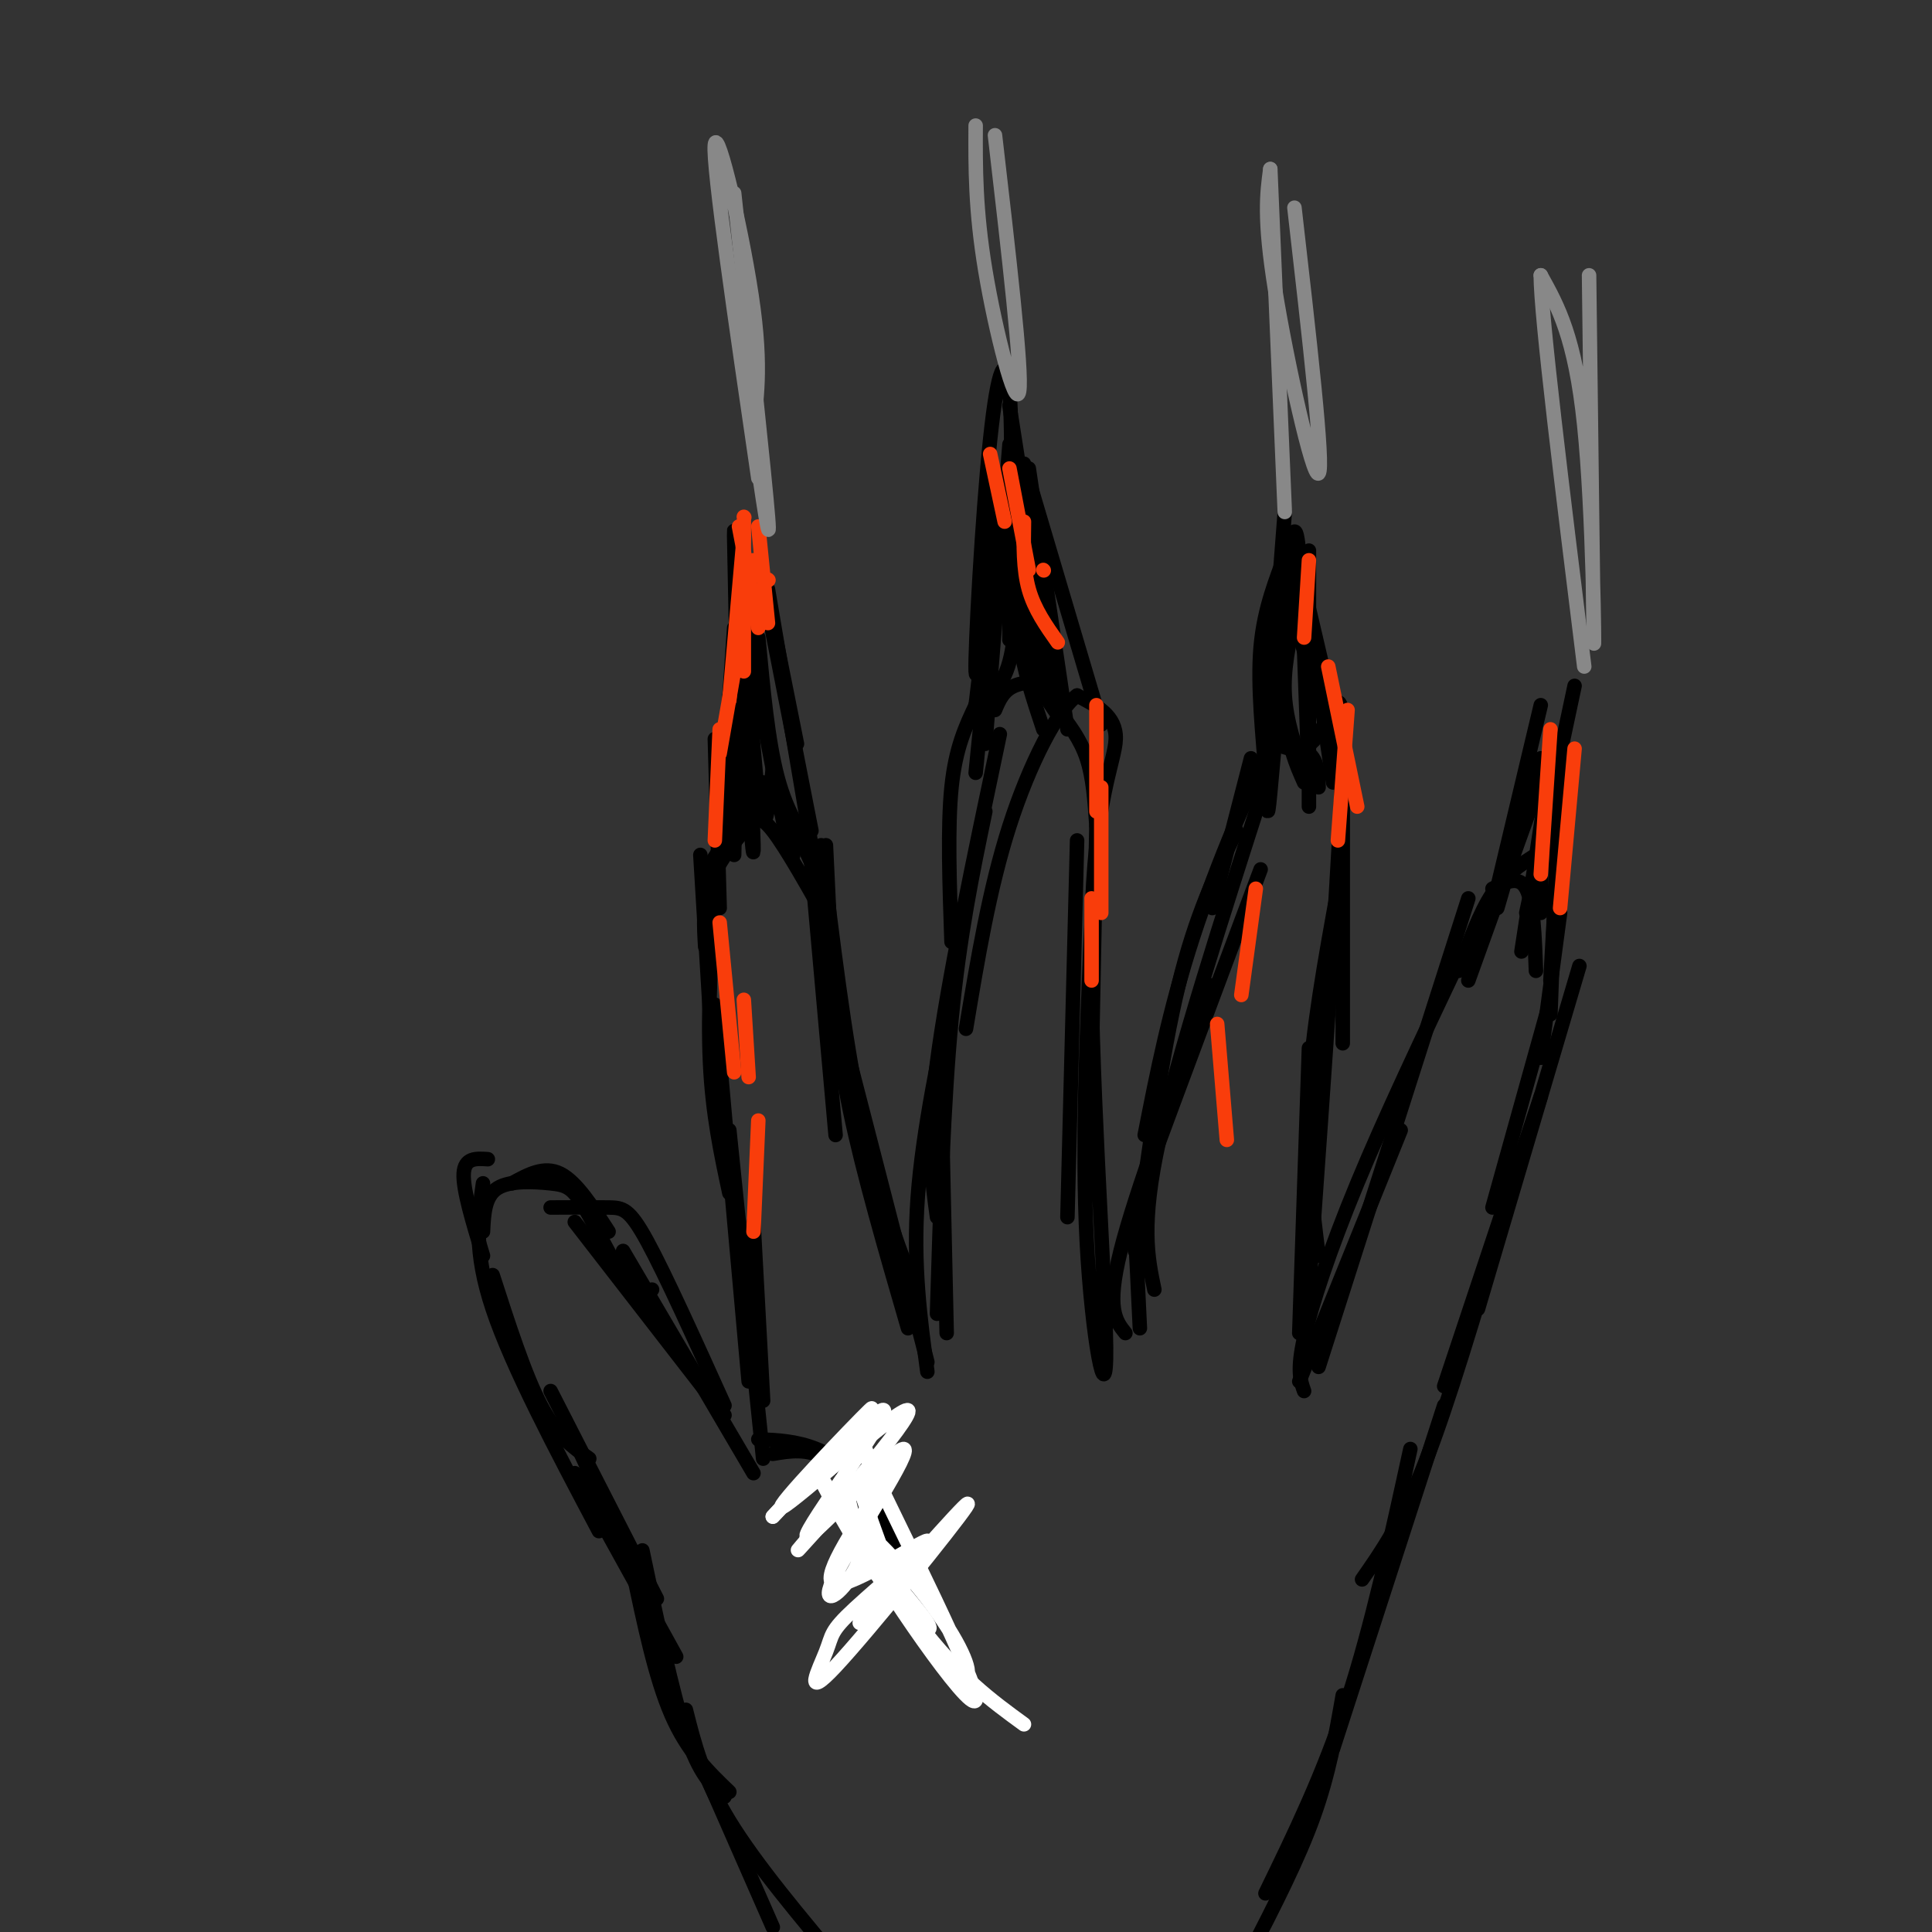 <svg viewBox='0 0 400 400' version='1.1' xmlns='http://www.w3.org/2000/svg' xmlns:xlink='http://www.w3.org/1999/xlink'><rect x="0" y="0" width="400" height="400" fill="#333333" stroke="none"/><g fill='none' stroke='rgb(0,0,0)' stroke-width='3' stroke-linecap='round' stroke-linejoin='round'><path d='M150,372c-2.583,-2.250 -5.167,-4.500 -8,-13c-2.833,-8.500 -5.917,-23.250 -9,-38'/><path d='M140,343c0.000,0.000 -21.000,-38.000 -21,-38'/><path d='M132,326c0.000,0.000 -15.000,-32.000 -15,-32'/><path d='M122,302c-3.333,-2.333 -6.667,-4.667 -10,-11c-3.333,-6.333 -6.667,-16.667 -10,-27'/><path d='M100,260c-2.083,-6.833 -4.167,-13.667 -4,-17c0.167,-3.333 2.583,-3.167 5,-3'/><path d='M106,245c3.333,-1.833 6.667,-3.667 10,-2c3.333,1.667 6.667,6.833 10,12'/><path d='M114,250c4.533,-0.022 9.067,-0.044 12,0c2.933,0.044 4.267,0.156 8,7c3.733,6.844 9.867,20.422 16,34'/><path d='M119,253c0.000,0.000 31.000,40.000 31,40'/><path d='M129,259c0.000,0.000 27.000,46.000 27,46'/><path d='M135,267c-1.223,1.244 -2.447,2.488 -5,-1c-2.553,-3.488 -6.437,-11.708 -9,-16c-2.563,-4.292 -3.805,-4.656 -7,-5c-3.195,-0.344 -8.341,-0.670 -11,1c-2.659,1.670 -2.829,5.335 -3,9'/><path d='M100,245c-1.000,7.000 -2.000,14.000 2,26c4.000,12.000 13.000,29.000 22,46'/><path d='M114,288c0.000,0.000 22.000,43.000 22,43'/><path d='M131,325c2.333,11.167 4.667,22.333 8,30c3.333,7.667 7.667,11.833 12,16'/><path d='M157,298c3.917,0.167 7.833,0.333 12,2c4.167,1.667 8.583,4.833 13,8'/><path d='M160,301c3.556,-0.600 7.111,-1.200 11,1c3.889,2.200 8.111,7.200 11,12c2.889,4.800 4.444,9.400 6,14'/><path d='M177,302c3.417,4.583 6.833,9.167 9,15c2.167,5.833 3.083,12.917 4,20'/><path d='M158,290c0.000,0.000 -2.000,-37.000 -2,-37'/><path d='M158,302c0.000,0.000 -7.000,-68.000 -7,-68'/><path d='M155,286c0.000,0.000 -7.000,-78.000 -7,-78'/><path d='M151,247c-1.750,-8.167 -3.500,-16.333 -4,-27c-0.500,-10.667 0.250,-23.833 1,-37'/><path d='M147,210c0.000,0.000 -2.000,-33.000 -2,-33'/><path d='M147,179c0.000,0.000 11.000,-17.000 11,-17'/><path d='M164,170c0.000,0.000 6.000,13.000 6,13'/><path d='M167,168c0.000,0.000 6.000,67.000 6,67'/><path d='M171,175c0.000,0.000 2.000,42.000 2,42'/><path d='M172,198c0.667,9.583 1.333,19.167 4,32c2.667,12.833 7.333,28.917 12,45'/><path d='M176,220c0.000,0.000 16.000,62.000 16,62'/><path d='M189,266c-3.917,-10.417 -7.833,-20.833 -11,-36c-3.167,-15.167 -5.583,-35.083 -8,-55'/><path d='M172,192c-4.595,-8.202 -9.190,-16.405 -12,-20c-2.810,-3.595 -3.833,-2.583 -6,0c-2.167,2.583 -5.476,6.738 -7,11c-1.524,4.262 -1.262,8.631 -1,13'/><path d='M196,276c0.000,0.000 -1.000,-45.000 -1,-45'/><path d='M192,284c-1.500,-11.083 -3.000,-22.167 -2,-36c1.000,-13.833 4.500,-30.417 8,-47'/><path d='M194,252c-1.083,-7.667 -2.167,-15.333 0,-32c2.167,-16.667 7.583,-42.333 13,-68'/><path d='M197,195c-0.417,-11.917 -0.833,-23.833 0,-32c0.833,-8.167 2.917,-12.583 5,-17'/><path d='M202,160c0.000,0.000 2.000,-20.000 2,-20'/><path d='M206,147c0.844,-2.000 1.689,-4.000 4,-5c2.311,-1.000 6.089,-1.000 8,0c1.911,1.000 1.956,3.000 2,5'/><path d='M219,147c2.333,3.000 4.667,6.000 6,10c1.333,4.000 1.667,9.000 2,14'/><path d='M227,171c0.000,0.000 -1.000,51.000 -1,51'/><path d='M223,174c0.000,0.000 -2.000,78.000 -2,78'/><path d='M226,191c-1.019,23.064 -2.038,46.128 -1,66c1.038,19.872 4.134,36.553 4,22c-0.134,-14.553 -3.498,-60.341 -3,-87c0.498,-26.659 4.856,-34.188 5,-39c0.144,-4.812 -3.928,-6.906 -8,-9'/><path d='M223,144c-3.956,2.733 -9.844,14.067 -14,27c-4.156,12.933 -6.578,27.467 -9,42'/><path d='M204,168c-2.667,12.833 -5.333,25.667 -7,43c-1.667,17.333 -2.333,39.167 -3,61'/><path d='M233,276c-2.000,-2.500 -4.000,-5.000 -1,-17c3.000,-12.000 11.000,-33.500 19,-55'/><path d='M236,275c-0.378,-7.978 -0.756,-15.956 -1,-20c-0.244,-4.044 -0.356,-4.156 4,-16c4.356,-11.844 13.178,-35.422 22,-59'/><path d='M239,267c-1.417,-6.750 -2.833,-13.500 1,-31c3.833,-17.500 12.917,-45.750 22,-74'/><path d='M251,188c0.000,0.000 8.000,-31.000 8,-31'/><path d='M262,154c3.583,0.250 7.167,0.500 9,2c1.833,1.500 1.917,4.250 2,7'/><path d='M278,158c0.000,0.000 0.000,58.000 0,58'/><path d='M277,184c-2.667,14.667 -5.333,29.333 -6,42c-0.667,12.667 0.667,23.333 2,34'/><path d='M275,200c0.000,0.000 -5.000,76.000 -5,76'/><path d='M271,217c0.000,0.000 -2.000,59.000 -2,59'/><path d='M271,267c3.311,-46.378 6.622,-92.756 7,-111c0.378,-18.244 -2.178,-8.356 -5,-4c-2.822,4.356 -5.911,3.178 -9,2'/><path d='M264,154c-4.733,7.378 -12.067,24.822 -17,40c-4.933,15.178 -7.467,28.089 -10,41'/><path d='M256,172c-4.250,8.750 -8.500,17.500 -12,32c-3.500,14.500 -6.250,34.750 -9,55'/><path d='M269,286c0.000,0.000 21.000,-52.000 21,-52'/><path d='M270,288c-0.756,-2.111 -1.511,-4.222 0,-11c1.511,-6.778 5.289,-18.222 11,-32c5.711,-13.778 13.356,-29.889 21,-46'/><path d='M273,283c0.000,0.000 31.000,-97.000 31,-97'/><path d='M302,201c2.167,-6.000 4.333,-12.000 7,-16c2.667,-4.000 5.833,-6.000 9,-8'/><path d='M309,184c2.750,-1.417 5.500,-2.833 7,0c1.500,2.833 1.750,9.917 2,17'/><path d='M323,189c0.000,0.000 -4.000,30.000 -4,30'/><path d='M321,207c0.000,0.000 -12.000,43.000 -12,43'/><path d='M327,200c0.000,0.000 -21.000,71.000 -21,71'/><path d='M319,227c0.000,0.000 -20.000,60.000 -20,60'/><path d='M311,253c-5.583,18.833 -11.167,37.667 -16,50c-4.833,12.333 -8.917,18.167 -13,24'/><path d='M299,291c0.000,0.000 -23.000,71.000 -23,71'/><path d='M292,300c-4.000,18.333 -8.000,36.667 -13,52c-5.000,15.333 -11.000,27.667 -17,40'/><path d='M278,351c-1.417,8.083 -2.833,16.167 -6,25c-3.167,8.833 -8.083,18.417 -13,28'/><path d='M142,358c0.000,0.000 18.000,41.000 18,41'/><path d='M142,354c1.750,7.000 3.500,14.000 9,23c5.500,9.000 14.750,20.000 24,31'/><path d='M160,159c-0.851,8.185 -1.702,16.369 -3,6c-1.298,-10.369 -3.042,-39.292 -3,-36c0.042,3.292 1.869,38.798 2,46c0.131,7.202 -1.435,-13.899 -3,-35'/><path d='M153,140c-0.750,-14.976 -1.125,-34.917 -1,-29c0.125,5.917 0.750,37.690 1,49c0.250,11.310 0.125,2.155 0,-7'/><path d='M153,129c0.000,0.000 -1.000,48.000 -1,48'/><path d='M152,130c0.000,0.000 -4.000,58.000 -4,58'/><path d='M148,153c0.000,0.000 1.000,35.000 1,35'/><path d='M159,124c0.000,0.000 6.000,30.000 6,30'/><path d='M159,122c0.000,0.000 10.000,59.000 10,59'/><path d='M154,127c3.667,19.917 7.333,39.833 9,47c1.667,7.167 1.333,1.583 1,-4'/><path d='M157,132c1.000,10.750 2.000,21.500 4,29c2.000,7.500 5.000,11.750 8,16'/><path d='M158,121c0.000,0.000 10.000,51.000 10,51'/><path d='M211,113c-0.250,9.250 -0.500,18.500 -2,24c-1.500,5.500 -4.250,7.250 -7,9'/><path d='M207,104c0.000,0.000 -5.000,42.000 -5,42'/><path d='M206,104c-1.911,19.643 -3.821,39.286 -4,35c-0.179,-4.286 1.375,-32.500 3,-48c1.625,-15.500 3.321,-18.286 4,-10c0.679,8.286 0.339,27.643 0,47'/><path d='M209,128c0.000,7.833 0.000,3.917 0,0'/><path d='M209,92c0.000,0.000 -5.000,62.000 -5,62'/><path d='M209,84c0.000,0.000 10.000,64.000 10,64'/><path d='M212,96c0.000,0.000 16.000,54.000 16,54'/><path d='M213,97c0.000,0.000 8.000,54.000 8,54'/><path d='M211,110c0.333,9.333 0.667,18.667 2,25c1.333,6.333 3.667,9.667 6,13'/><path d='M211,112c-0.417,6.750 -0.833,13.500 0,20c0.833,6.500 2.917,12.750 5,19'/><path d='M216,119c-1.083,5.083 -2.167,10.167 -2,14c0.167,3.833 1.583,6.417 3,9'/><path d='M266,106c0.000,0.000 -4.000,52.000 -4,52'/><path d='M267,118c-1.643,19.240 -3.285,38.479 -4,46c-0.715,7.521 -0.501,3.322 -1,-4c-0.499,-7.322 -1.711,-17.767 -1,-26c0.711,-8.233 3.345,-14.255 5,-19c1.655,-4.745 2.330,-8.213 3,0c0.670,8.213 1.335,28.106 2,48'/><path d='M271,114c0.000,0.000 0.000,53.000 0,53'/><path d='M269,115c0.000,0.000 7.000,47.000 7,47'/><path d='M268,111c-1.167,2.417 -2.333,4.833 -1,12c1.333,7.167 5.167,19.083 9,31'/><path d='M266,117c-0.333,11.250 -0.667,22.500 0,30c0.667,7.500 2.333,11.250 4,15'/><path d='M268,128c-1.167,5.333 -2.333,10.667 -2,16c0.333,5.333 2.167,10.667 4,16'/><path d='M271,126c0.000,0.000 7.000,30.000 7,30'/><path d='M326,142c0.000,0.000 -10.000,47.000 -10,47'/><path d='M321,158c0.000,0.000 -6.000,39.000 -6,39'/><path d='M319,146c0.000,0.000 -10.000,42.000 -10,42'/><path d='M322,153c0.000,0.000 -18.000,50.000 -18,50'/><path d='M319,157c0.000,0.000 -9.000,31.000 -9,31'/><path d='M323,156c0.000,0.000 -2.000,54.000 -2,54'/><path d='M323,167c0.000,0.000 -2.000,36.000 -2,36'/><path d='M319,177c0.000,0.000 0.000,12.000 0,12'/></g>
<g fill='none' stroke='rgb(249,61,11)' stroke-width='3' stroke-linecap='round' stroke-linejoin='round'><path d='M154,107c0.000,0.000 0.100,0.100 0.1,0.1'/><path d='M154,108c0.000,0.000 0.000,31.000 0,31'/><path d='M154,111c0.000,0.000 -3.000,34.000 -3,34'/><path d='M156,116c0.000,0.000 -7.000,40.000 -7,40'/><path d='M153,109c0.000,0.000 4.000,21.000 4,21'/><path d='M157,109c0.000,0.000 2.000,20.000 2,20'/><path d='M159,120c0.000,0.000 0.100,0.100 0.1,0.1'/><path d='M149,151c0.000,0.000 -1.000,23.000 -1,23'/><path d='M149,191c0.000,0.000 3.000,31.000 3,31'/><path d='M154,207c0.000,0.000 1.000,16.000 1,16'/><path d='M157,232c0.000,0.000 -1.000,23.000 -1,23'/><path d='M216,118c0.000,0.000 0.100,0.100 0.1,0.1'/><path d='M205,94c0.000,0.000 3.000,14.000 3,14'/><path d='M209,97c0.000,0.000 4.000,21.000 4,21'/><path d='M212,108c-0.083,4.917 -0.167,9.833 1,14c1.167,4.167 3.583,7.583 6,11'/><path d='M227,146c0.000,0.000 0.000,22.000 0,22'/><path d='M228,163c0.000,0.000 0.000,26.000 0,26'/><path d='M226,186c0.000,0.000 0.000,17.000 0,17'/><path d='M260,184c0.000,0.000 -3.000,22.000 -3,22'/><path d='M252,212c0.000,0.000 2.000,24.000 2,24'/><path d='M271,116c0.000,0.000 -1.000,16.000 -1,16'/><path d='M275,138c0.000,0.000 6.000,29.000 6,29'/><path d='M279,147c0.000,0.000 -2.000,27.000 -2,27'/><path d='M326,155c0.000,0.000 -3.000,33.000 -3,33'/><path d='M321,151c0.000,0.000 -2.000,30.000 -2,30'/></g>
<g fill='none' stroke='rgb(255,255,255)' stroke-width='3' stroke-linecap='round' stroke-linejoin='round'><path d='M178,336c12.291,-13.937 24.582,-27.873 22,-24c-2.582,3.873 -20.038,25.557 -27,33c-6.962,7.443 -3.429,0.646 -2,-3c1.429,-3.646 0.754,-4.142 6,-9c5.246,-4.858 16.412,-14.077 15,-14c-1.412,0.077 -15.404,9.451 -19,9c-3.596,-0.451 3.202,-10.725 10,-21'/><path d='M183,307c1.445,-3.669 0.059,-2.342 0,-3c-0.059,-0.658 1.209,-3.301 -4,2c-5.209,5.301 -16.896,18.548 -13,14c3.896,-4.548 23.374,-26.889 22,-28c-1.374,-1.111 -23.601,19.009 -26,20c-2.399,0.991 15.029,-17.145 18,-20c2.971,-2.855 -8.514,9.573 -20,22'/><path d='M160,314c3.476,-3.560 22.167,-23.460 23,-22c0.833,1.460 -16.191,24.281 -16,26c0.191,1.719 17.598,-17.663 20,-18c2.402,-0.337 -10.199,18.371 -14,26c-3.801,7.629 1.200,4.180 4,-1c2.800,-5.180 3.400,-12.090 4,-19'/><path d='M181,306c-1.382,-7.161 -6.837,-15.563 -1,-3c5.837,12.563 22.968,46.091 22,49c-0.968,2.909 -20.033,-24.801 -24,-33c-3.967,-8.199 7.163,3.111 14,12c6.837,8.889 9.379,15.355 8,16c-1.379,0.645 -6.680,-4.530 -11,-12c-4.320,-7.470 -7.660,-17.235 -11,-27'/><path d='M178,308c-2.623,-3.296 -3.681,1.963 0,9c3.681,7.037 12.102,15.853 14,19c1.898,3.147 -2.729,0.627 -9,-8c-6.271,-8.627 -14.188,-23.361 -13,-22c1.188,1.361 11.482,18.817 20,30c8.518,11.183 15.259,16.091 22,21'/></g>
<g fill='none' stroke='rgb(136,136,136)' stroke-width='3' stroke-linecap='round' stroke-linejoin='round'><path d='M152,40c3.167,29.333 6.333,58.667 7,67c0.667,8.333 -1.167,-4.333 -3,-17'/><path d='M156,90c0.119,-5.667 1.917,-11.333 0,-26c-1.917,-14.667 -7.548,-38.333 -8,-34c-0.452,4.333 4.274,36.667 9,69'/><path d='M206,28c2.844,24.489 5.689,48.978 5,53c-0.689,4.022 -4.911,-12.422 -7,-25c-2.089,-12.578 -2.044,-21.289 -2,-30'/><path d='M268,43c3.089,26.889 6.178,53.778 5,55c-1.178,1.222 -6.622,-23.222 -9,-38c-2.378,-14.778 -1.689,-19.889 -1,-25'/><path d='M263,35c0.333,7.667 1.667,39.333 3,71'/><path d='M329,57c0.444,36.400 0.889,72.800 1,76c0.111,3.200 -0.111,-26.800 -2,-45c-1.889,-18.200 -5.444,-24.600 -9,-31'/><path d='M319,57c0.000,8.333 4.500,44.667 9,81'/></g>
</svg>